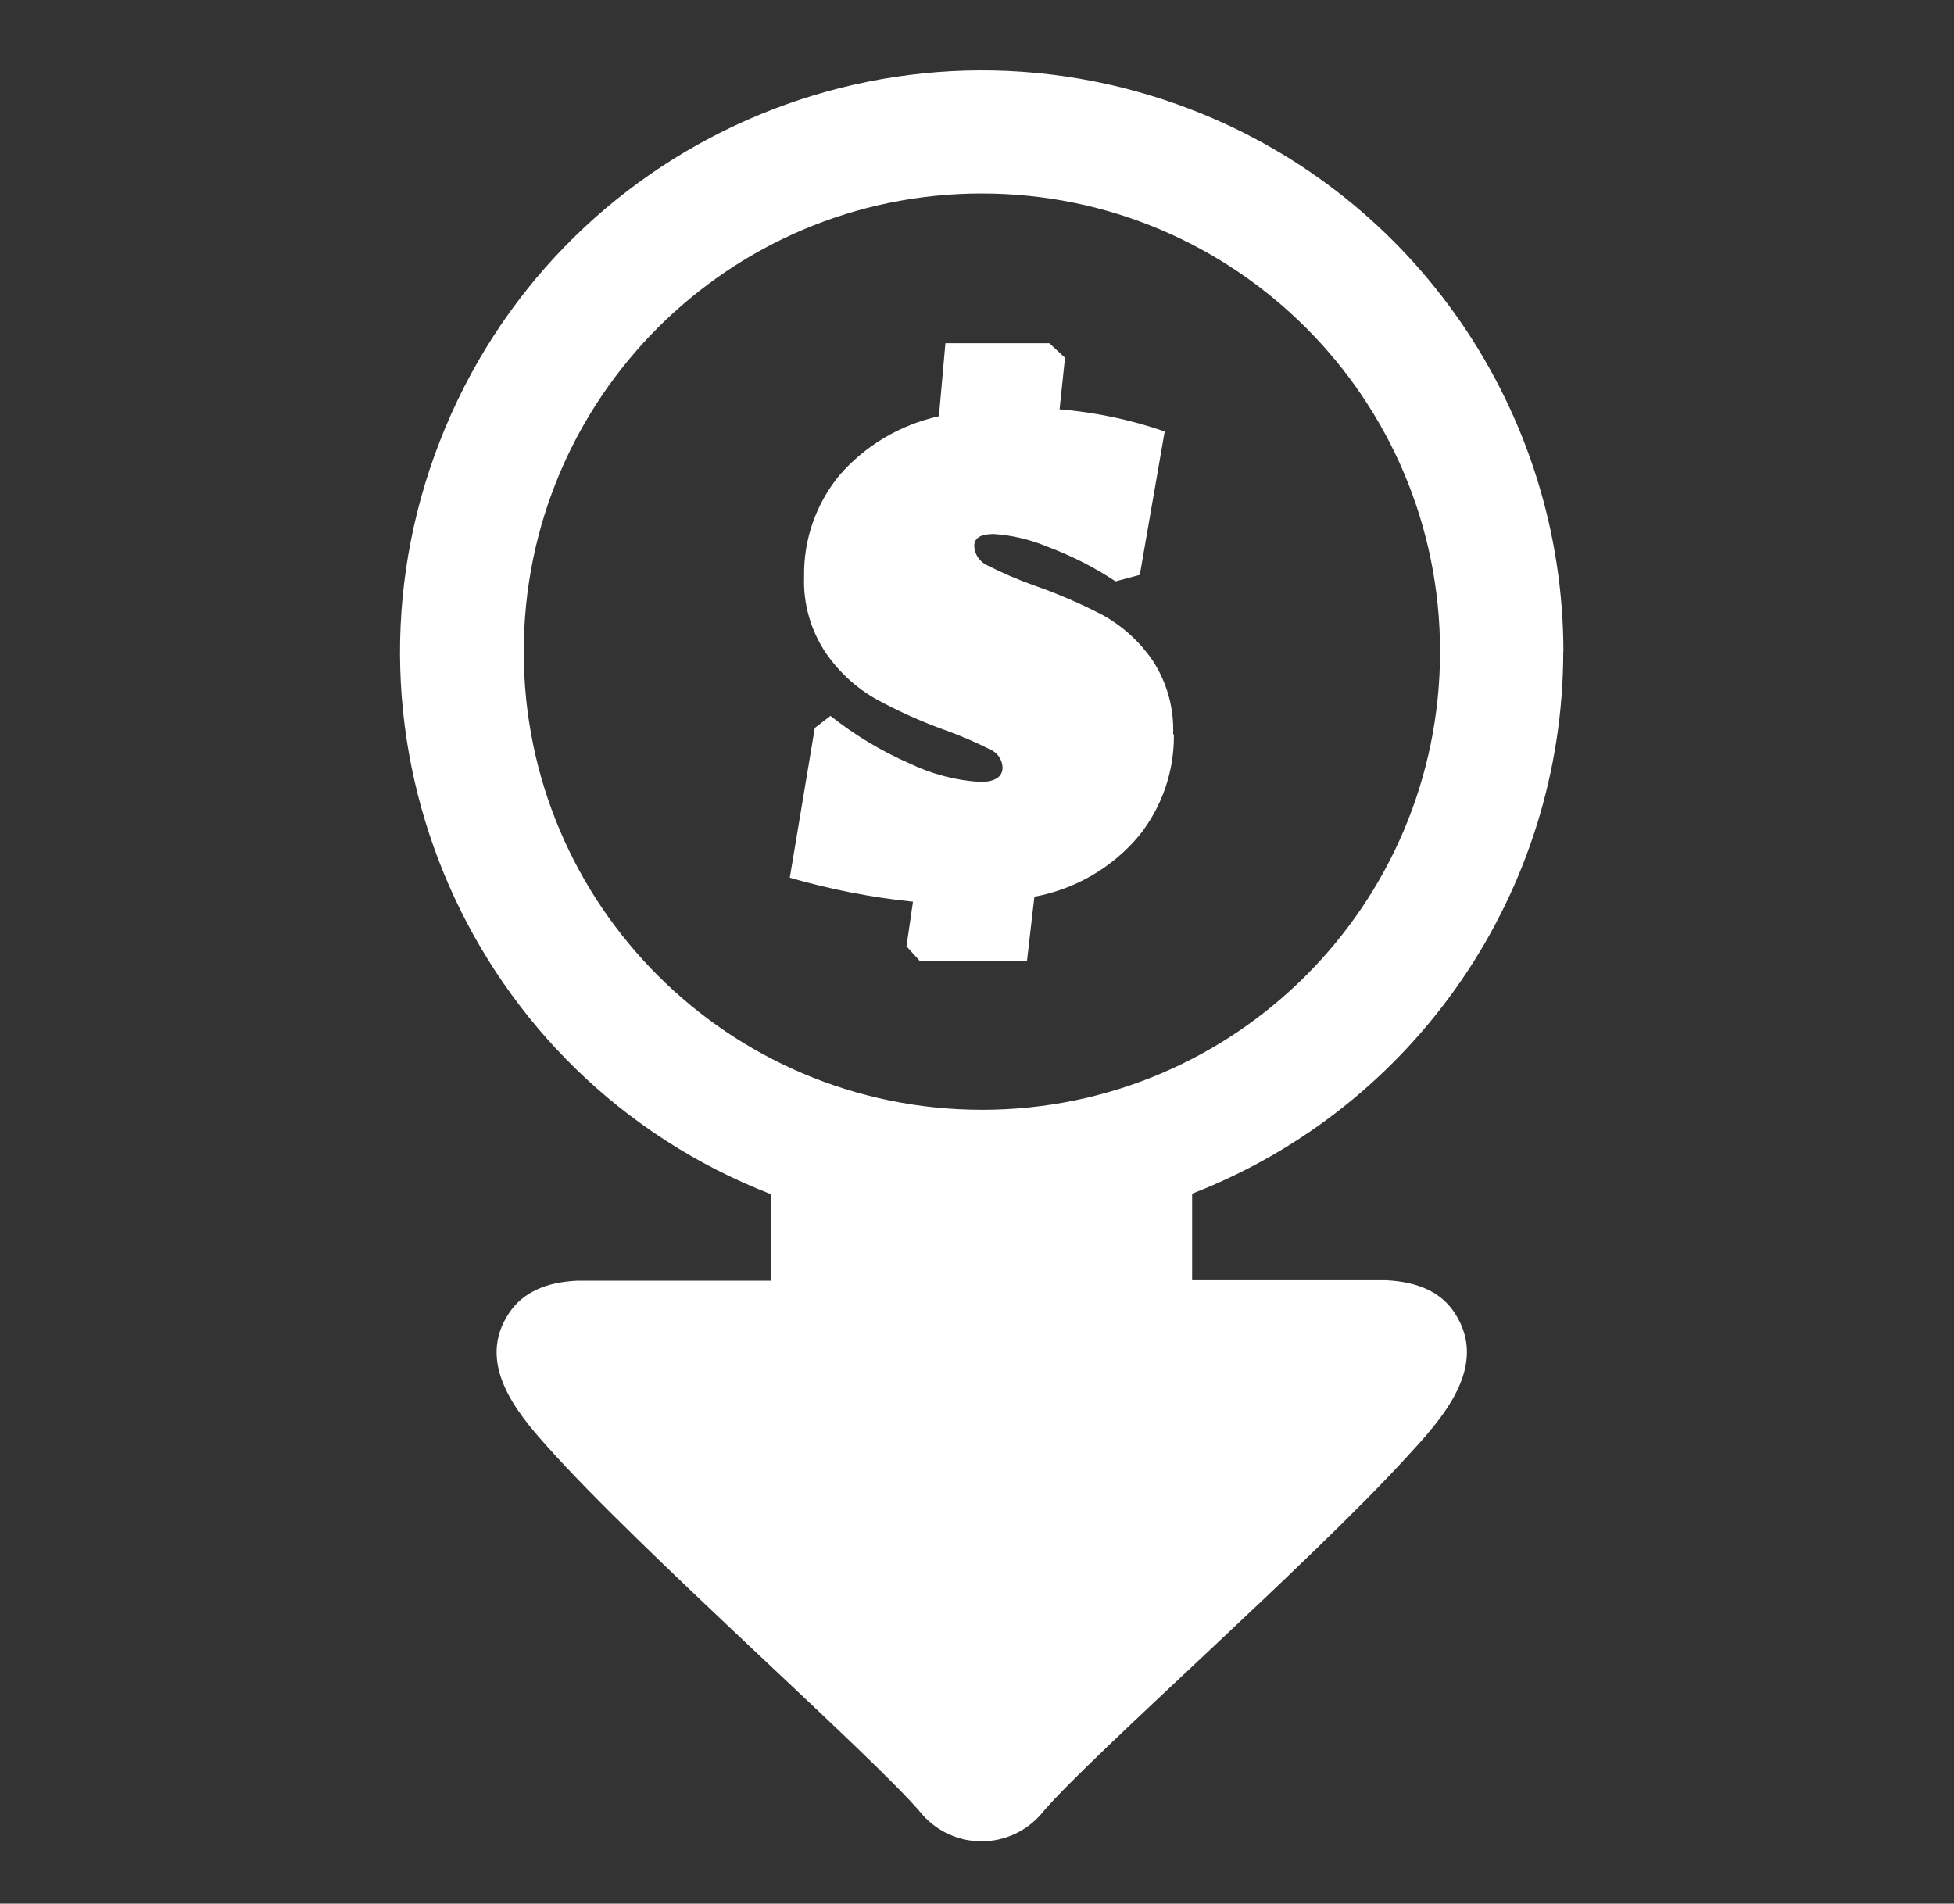 <?xml version="1.0" encoding="UTF-8"?><svg id="Layer_1" xmlns="http://www.w3.org/2000/svg" viewBox="0 0 129.57 126.23"><rect x="0" y="0" width="129.57" height="126.23" fill="#333333" stroke="none"/><defs><style>.cls-1{fill:#fff;fill-rule:evenodd;stroke-width:0px;}</style></defs><path class="cls-1" d="m103.66,43.2c0,15.91-9.77,30.19-24.61,35.95v5.74h12.84c2.14.1,3.67.8,4.55,2.14,2.38,3.58-.88,7.11-3.14,9.56-6.42,7.04-20.94,19.8-24.11,23.52-1.8,2.27-5.09,2.65-7.36.85-.32-.25-.6-.54-.85-.85-3.28-3.83-18.6-17.35-24.69-24.19-2.09-2.32-4.73-5.57-2.53-8.86.9-1.34,2.41-2.05,4.55-2.14h12.8v-5.74c-19.85-7.72-29.67-30.07-21.95-49.91C36.89,9.4,59.24-.42,79.09,7.3c14.81,5.76,24.56,20.01,24.58,35.9Zm-25.82,5.5c.03,2.43-.78,4.79-2.29,6.69-1.77,2.13-4.24,3.57-6.96,4.07l-.49,4.25h-7.12l-.87-.96.43-2.96c-2.76-.28-5.5-.82-8.17-1.59l1.66-9.93,1.04-.8c1.6,1.27,3.36,2.33,5.24,3.15,1.47.71,3.06,1.13,4.69,1.23.96,0,1.48-.33,1.48-.96-.02-.53-.35-1-.84-1.2-.95-.48-1.93-.9-2.93-1.26-1.59-.57-3.13-1.26-4.61-2.07-1.33-.75-2.46-1.79-3.33-3.05-1.01-1.5-1.52-3.28-1.45-5.09-.04-2.44.79-4.81,2.33-6.69,1.72-1.99,4.04-3.36,6.61-3.93l.43-4.84h6.89l1.04.96-.36,3.42c2.38.2,4.72.69,6.97,1.47l-1.65,9.51-1.61.43c-1.4-.93-2.9-1.69-4.47-2.28-1.15-.48-2.36-.78-3.61-.86-.86,0-1.29.26-1.29.79.02.57.37,1.07.89,1.3.97.49,1.97.92,2.99,1.29,1.6.55,3.15,1.22,4.65,2,1.3.72,2.42,1.74,3.27,2.96.97,1.46,1.46,3.2,1.39,4.95l.04-.02Zm-12.74-35.87c16.78,0,30.39,13.59,30.39,30.37,0,16.78-13.59,30.39-30.37,30.39-16.78,0-30.39-13.59-30.39-30.37,0,0,0-.01,0-.02,0-16.77,13.6-30.37,30.37-30.37h0Z"/></svg>